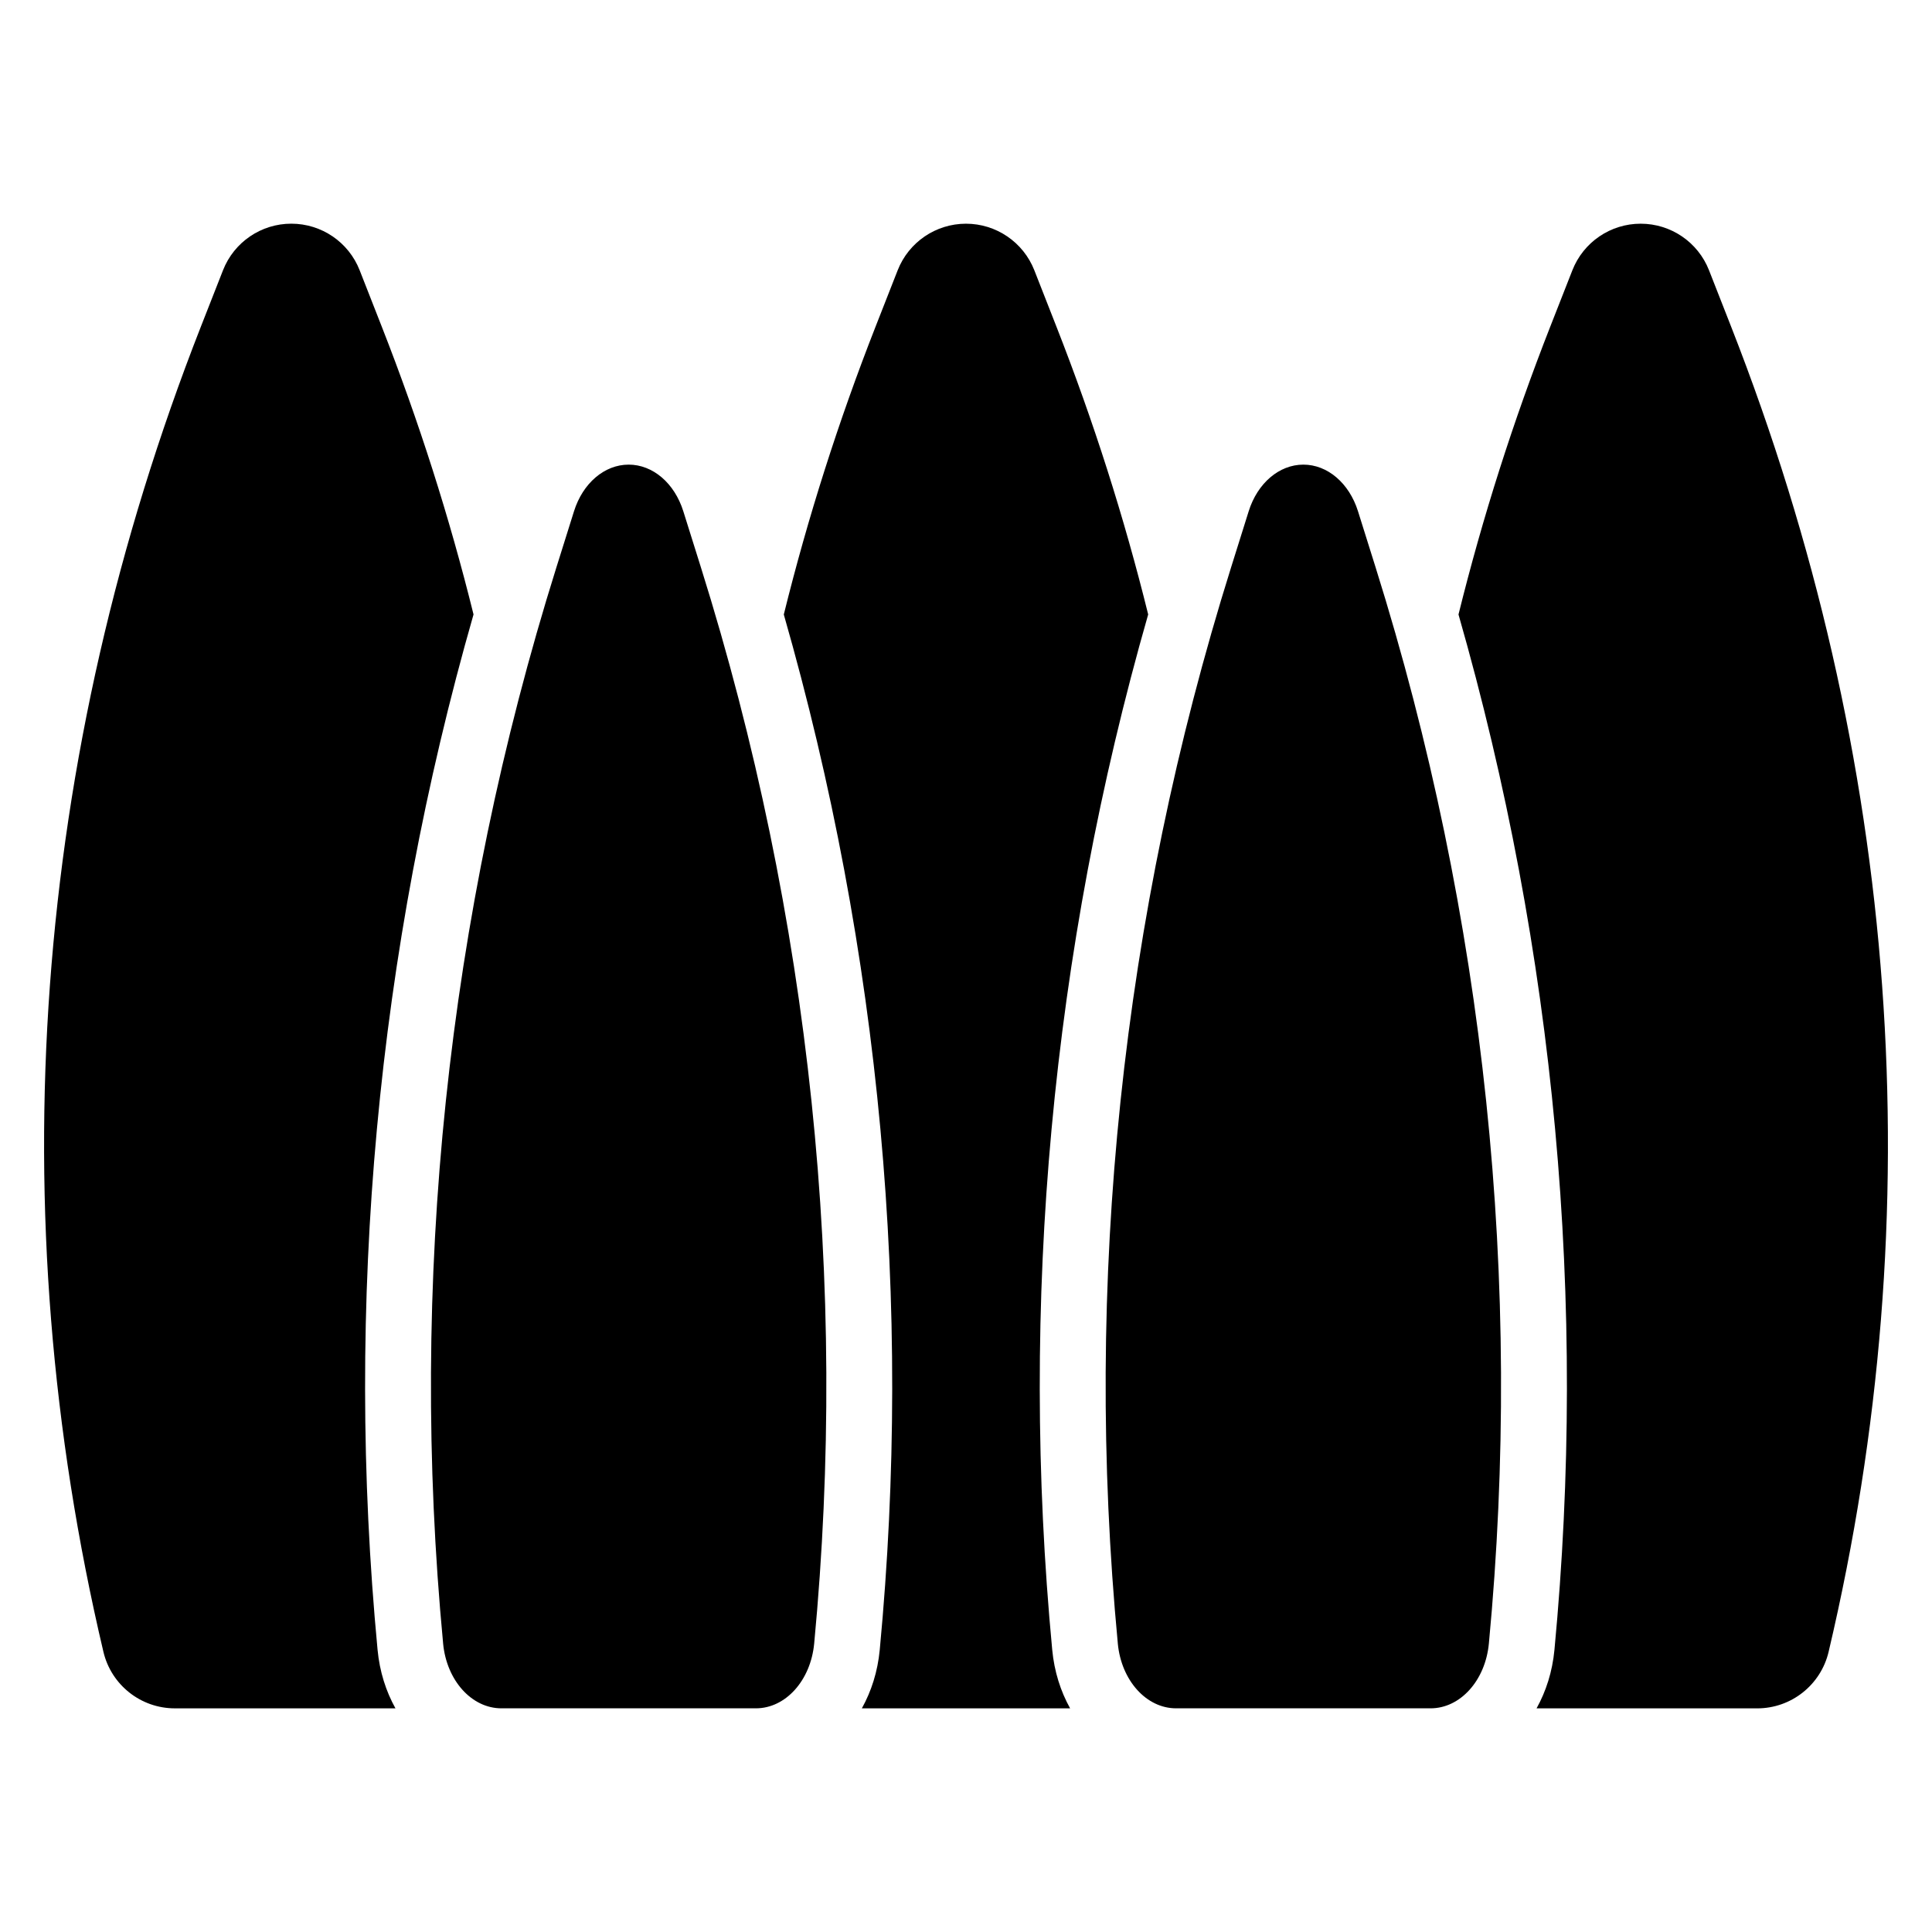 <?xml version="1.0" encoding="UTF-8"?>
<!-- Uploaded to: ICON Repo, www.iconrepo.com, Generator: ICON Repo Mixer Tools -->
<svg fill="#000000" width="800px" height="800px" version="1.1" viewBox="144 144 512 512" xmlns="http://www.w3.org/2000/svg">
 <path d="m440.23 579.56c0.93 9.785 7.562 17.164 15.449 17.164h67.438c7.883 0 14.52-7.379 15.449-17.164 9.055-95.59-0.941-192.5-30.02-285.21-2.93-9.34-4.668-14.879-4.668-14.879-2.34-7.449-8.09-12.348-14.484-12.34-6.398 0.004-12.145 4.902-14.48 12.355 0 0-1.734 5.535-4.66 14.863-29.082 92.711-39.074 189.62-30.02 285.21zm-178.8 0c0.93 9.785 7.566 17.164 15.449 17.164h67.438c7.887 0 14.52-7.379 15.449-17.164 9.055-95.59-0.938-192.5-30.02-285.21-2.93-9.34-4.668-14.879-4.668-14.879-2.34-7.449-8.086-12.348-14.484-12.34-6.398 0.004-12.141 4.902-14.477 12.355 0 0-1.734 5.535-4.664 14.863-29.078 92.711-39.074 189.62-30.02 285.21zm269.09-272.73c6.356-25.68 14.465-51.16 24.336-76.328 3.668-9.34 5.84-14.879 5.84-14.879 2.922-7.449 10.109-12.348 18.113-12.34 8 0.004 15.188 4.902 18.105 12.355 0 0 2.168 5.535 5.828 14.863 44.777 114.16 53.375 234.66 25.859 351.25-2.07 8.777-9.906 14.984-18.93 14.984h-58.469c2.508-4.5 4.195-9.73 4.742-15.52 8.699-91.824 0.234-184.83-25.43-274.38zm-281.72 289.9h-58.461c-9.023 0-16.859-6.207-18.934-14.984-27.52-116.59-18.922-237.09 25.855-351.25 3.668-9.34 5.84-14.879 5.84-14.879 2.922-7.449 10.109-12.348 18.113-12.34 8 0.004 15.188 4.902 18.105 12.355 0 0 2.168 5.535 5.828 14.863 9.875 25.172 17.988 50.648 24.344 76.336-25.664 89.543-34.129 182.55-25.43 274.38 0.547 5.785 2.234 11.02 4.742 15.52zm102.92-289.9c6.352-25.676 14.465-51.16 24.336-76.328 3.66-9.328 5.832-14.863 5.832-14.863 2.918-7.453 10.102-12.352 18.102-12.355s15.188 4.894 18.117 12.34c0 0 2.176 5.543 5.836 14.879 9.875 25.172 17.988 50.648 24.336 76.328-25.66 89.547-34.125 182.56-25.43 274.38 0.547 5.785 2.234 11.02 4.742 15.52h-55.191c2.508-4.5 4.195-9.73 4.742-15.52 8.695-91.824 0.23-184.83-25.43-274.38z" fill-rule="evenodd"/>
</svg>